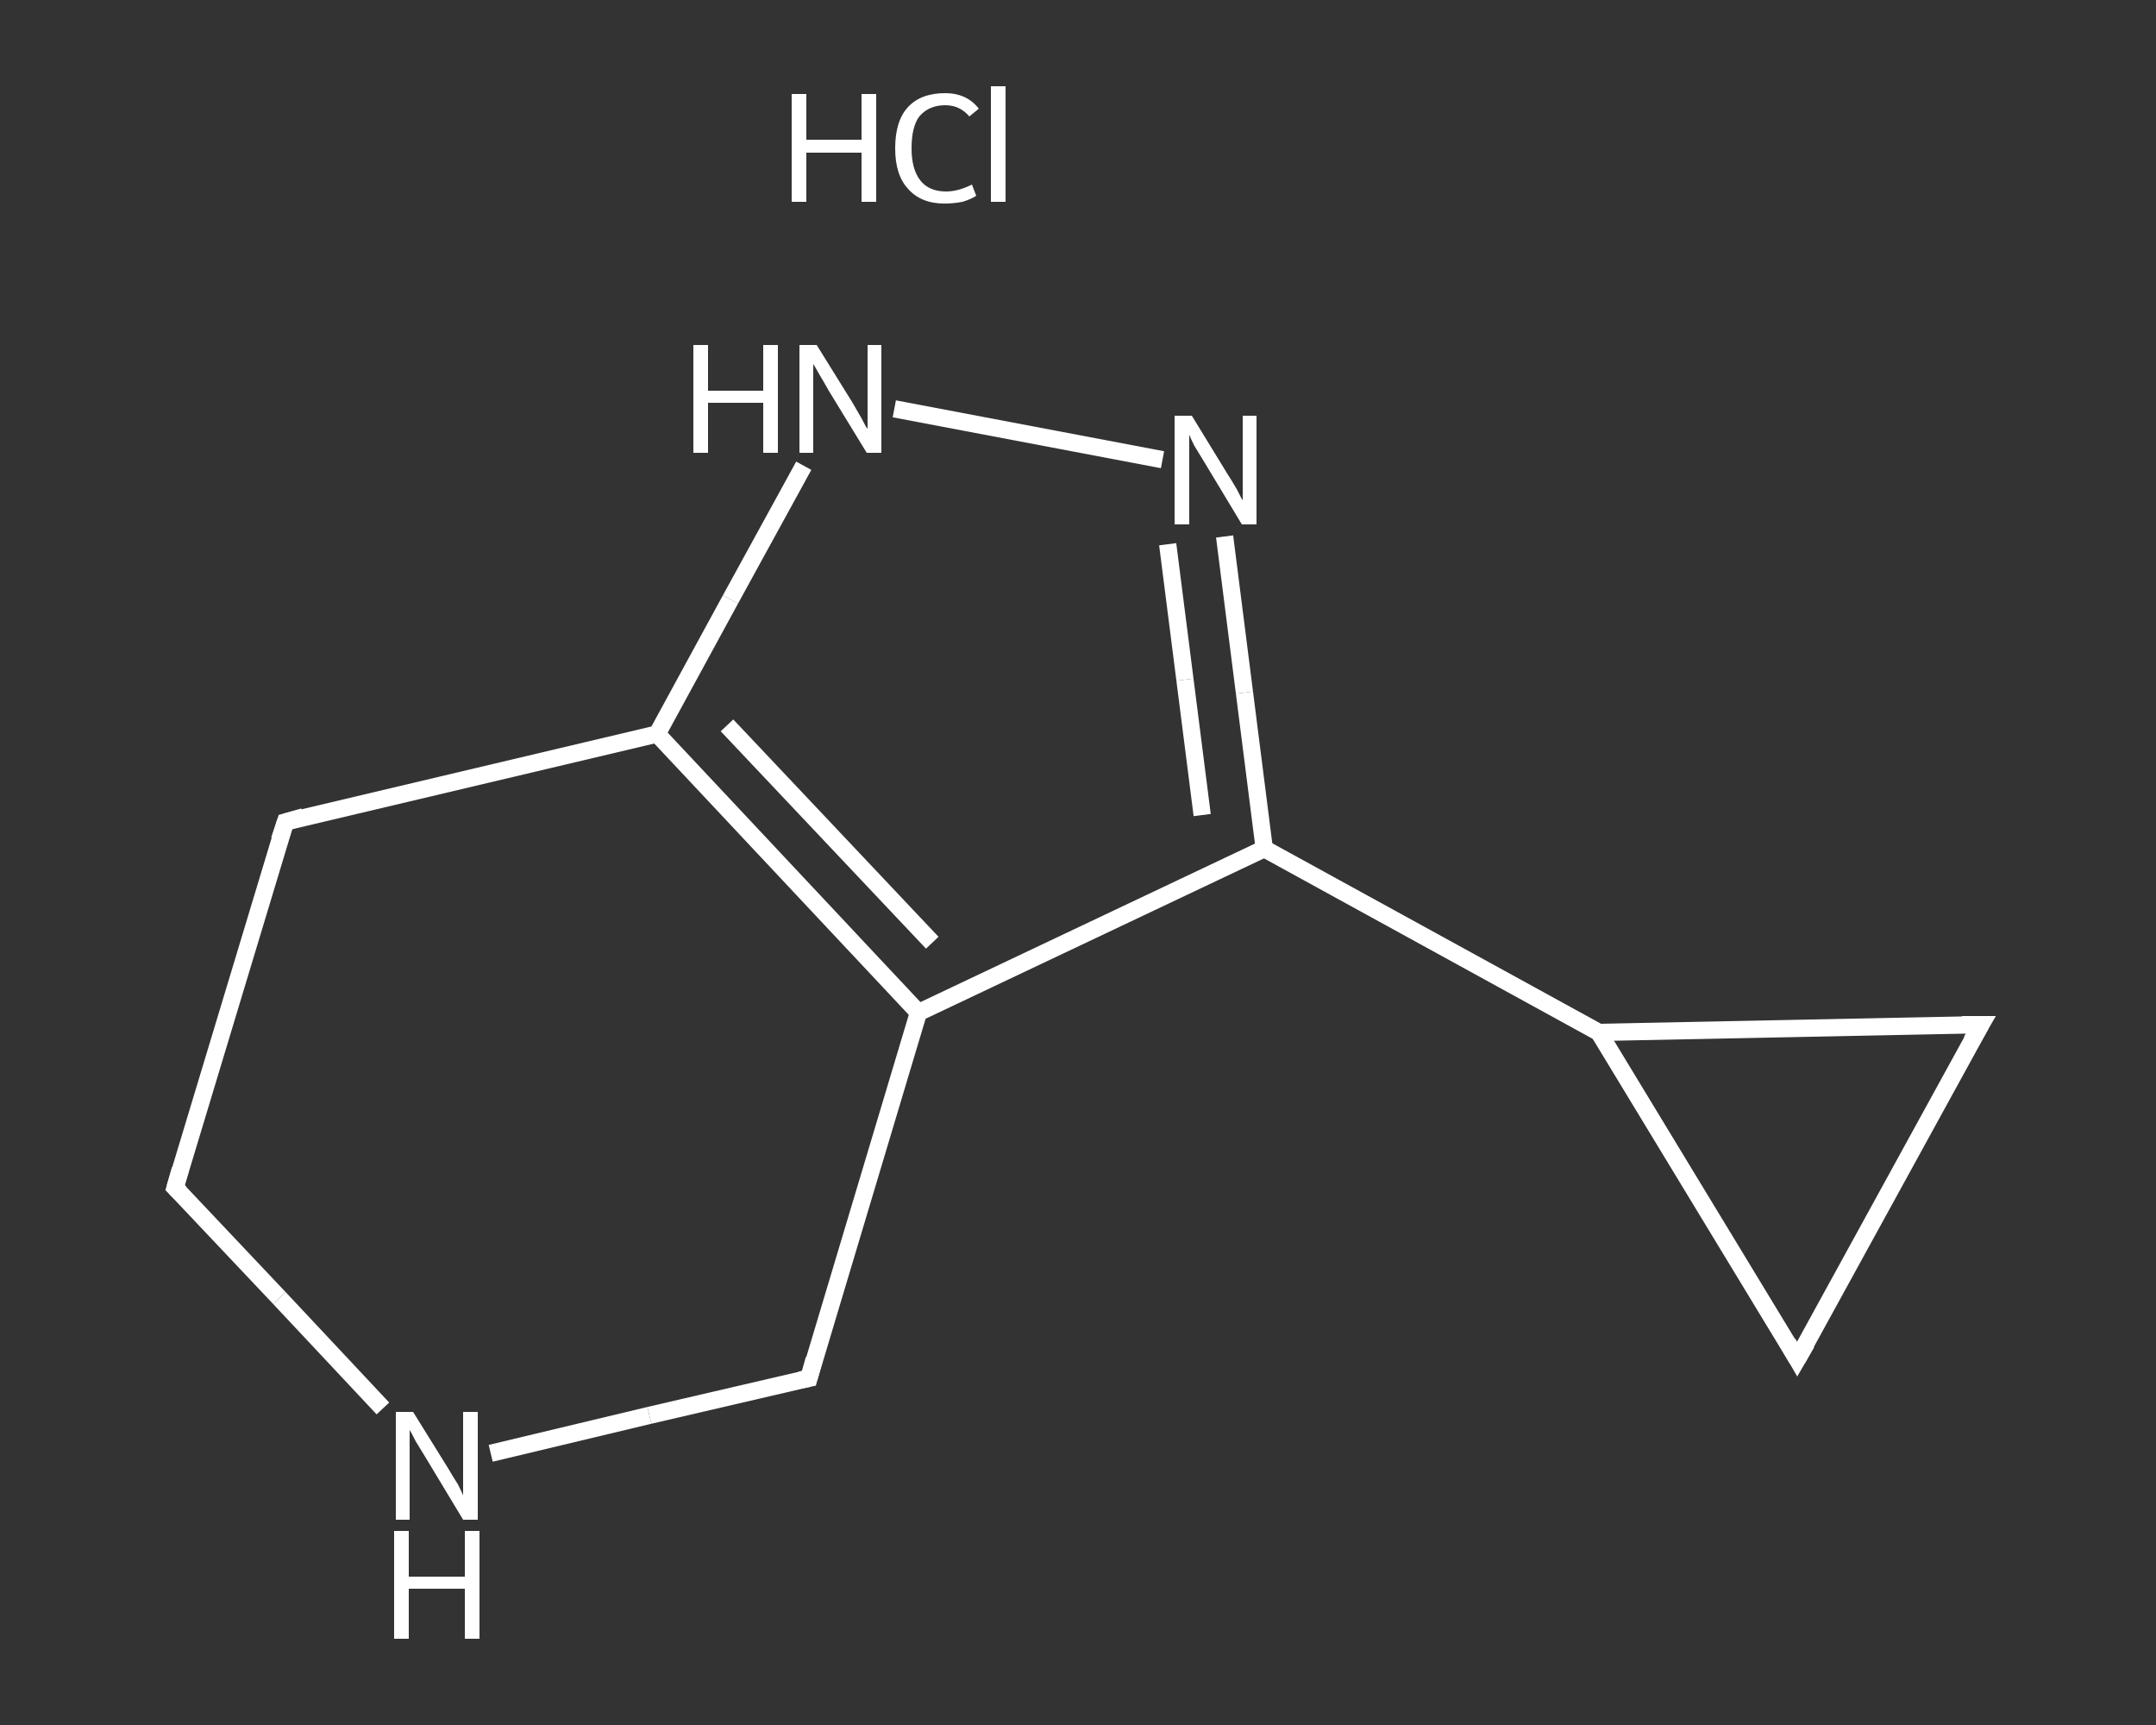 <?xml version='1.0' encoding='iso-8859-1'?>
<svg version='1.1' baseProfile='full'
              xmlns='http://www.w3.org/2000/svg'
                      xmlns:rdkit='http://www.rdkit.org/xml'
                      xmlns:xlink='http://www.w3.org/1999/xlink'
                  xml:space='preserve'
width='250px' height='200px' viewBox='0 0 250 200'>
<rect x="0" y="0" width="250" height="200" fill="#333333" stroke="none"/>
<!-- END OF HEADER -->
<rect style='opacity:1.0;fill:transparent;stroke:none' width='250.0' height='200.0' x='0.0' y='0.0'> </rect>
<path class='bond-0 atom-0 atom-1' d='M 20.3,137.7 L 33.1,95.3' style='fill:none;fill-rule:evenodd;stroke:#FFFFFF;stroke-width:2.0px;stroke-linecap:butt;stroke-linejoin:miter;stroke-opacity:1' />
<path class='bond-1 atom-1 atom-2' d='M 33.1,95.3 L 76.2,85.1' style='fill:none;fill-rule:evenodd;stroke:#FFFFFF;stroke-width:2.0px;stroke-linecap:butt;stroke-linejoin:miter;stroke-opacity:1' />
<path class='bond-2 atom-2 atom-3' d='M 76.2,85.1 L 84.7,69.5' style='fill:none;fill-rule:evenodd;stroke:#FFFFFF;stroke-width:2.0px;stroke-linecap:butt;stroke-linejoin:miter;stroke-opacity:1' />
<path class='bond-2 atom-2 atom-3' d='M 84.7,69.5 L 93.2,54.0' style='fill:none;fill-rule:evenodd;stroke:#FFFFFF;stroke-width:2.0px;stroke-linecap:butt;stroke-linejoin:miter;stroke-opacity:1' />
<path class='bond-3 atom-3 atom-4' d='M 103.7,47.4 L 134.8,53.3' style='fill:none;fill-rule:evenodd;stroke:#FFFFFF;stroke-width:2.0px;stroke-linecap:butt;stroke-linejoin:miter;stroke-opacity:1' />
<path class='bond-4 atom-4 atom-5' d='M 142.0,62.2 L 144.3,80.3' style='fill:none;fill-rule:evenodd;stroke:#FFFFFF;stroke-width:2.0px;stroke-linecap:butt;stroke-linejoin:miter;stroke-opacity:1' />
<path class='bond-4 atom-4 atom-5' d='M 144.3,80.3 L 146.6,98.4' style='fill:none;fill-rule:evenodd;stroke:#FFFFFF;stroke-width:2.0px;stroke-linecap:butt;stroke-linejoin:miter;stroke-opacity:1' />
<path class='bond-4 atom-4 atom-5' d='M 135.4,63.1 L 137.4,78.8' style='fill:none;fill-rule:evenodd;stroke:#FFFFFF;stroke-width:2.0px;stroke-linecap:butt;stroke-linejoin:miter;stroke-opacity:1' />
<path class='bond-4 atom-4 atom-5' d='M 137.4,78.8 L 139.4,94.5' style='fill:none;fill-rule:evenodd;stroke:#FFFFFF;stroke-width:2.0px;stroke-linecap:butt;stroke-linejoin:miter;stroke-opacity:1' />
<path class='bond-5 atom-5 atom-6' d='M 146.6,98.4 L 185.4,119.7' style='fill:none;fill-rule:evenodd;stroke:#FFFFFF;stroke-width:2.0px;stroke-linecap:butt;stroke-linejoin:miter;stroke-opacity:1' />
<path class='bond-6 atom-6 atom-7' d='M 185.4,119.7 L 229.7,118.8' style='fill:none;fill-rule:evenodd;stroke:#FFFFFF;stroke-width:2.0px;stroke-linecap:butt;stroke-linejoin:miter;stroke-opacity:1' />
<path class='bond-7 atom-7 atom-8' d='M 229.7,118.8 L 208.4,157.6' style='fill:none;fill-rule:evenodd;stroke:#FFFFFF;stroke-width:2.0px;stroke-linecap:butt;stroke-linejoin:miter;stroke-opacity:1' />
<path class='bond-8 atom-5 atom-9' d='M 146.6,98.4 L 106.5,117.4' style='fill:none;fill-rule:evenodd;stroke:#FFFFFF;stroke-width:2.0px;stroke-linecap:butt;stroke-linejoin:miter;stroke-opacity:1' />
<path class='bond-9 atom-9 atom-10' d='M 106.5,117.4 L 93.8,159.8' style='fill:none;fill-rule:evenodd;stroke:#FFFFFF;stroke-width:2.0px;stroke-linecap:butt;stroke-linejoin:miter;stroke-opacity:1' />
<path class='bond-10 atom-10 atom-11' d='M 93.8,159.8 L 75.3,164.1' style='fill:none;fill-rule:evenodd;stroke:#FFFFFF;stroke-width:2.0px;stroke-linecap:butt;stroke-linejoin:miter;stroke-opacity:1' />
<path class='bond-10 atom-10 atom-11' d='M 75.3,164.1 L 56.9,168.5' style='fill:none;fill-rule:evenodd;stroke:#FFFFFF;stroke-width:2.0px;stroke-linecap:butt;stroke-linejoin:miter;stroke-opacity:1' />
<path class='bond-11 atom-11 atom-0' d='M 44.4,163.3 L 32.4,150.5' style='fill:none;fill-rule:evenodd;stroke:#FFFFFF;stroke-width:2.0px;stroke-linecap:butt;stroke-linejoin:miter;stroke-opacity:1' />
<path class='bond-11 atom-11 atom-0' d='M 32.4,150.5 L 20.3,137.7' style='fill:none;fill-rule:evenodd;stroke:#FFFFFF;stroke-width:2.0px;stroke-linecap:butt;stroke-linejoin:miter;stroke-opacity:1' />
<path class='bond-12 atom-9 atom-2' d='M 106.5,117.4 L 76.2,85.1' style='fill:none;fill-rule:evenodd;stroke:#FFFFFF;stroke-width:2.0px;stroke-linecap:butt;stroke-linejoin:miter;stroke-opacity:1' />
<path class='bond-12 atom-9 atom-2' d='M 108.1,109.3 L 84.3,84.1' style='fill:none;fill-rule:evenodd;stroke:#FFFFFF;stroke-width:2.0px;stroke-linecap:butt;stroke-linejoin:miter;stroke-opacity:1' />
<path class='bond-13 atom-8 atom-6' d='M 208.4,157.6 L 185.4,119.7' style='fill:none;fill-rule:evenodd;stroke:#FFFFFF;stroke-width:2.0px;stroke-linecap:butt;stroke-linejoin:miter;stroke-opacity:1' />
<path d='M 20.9,135.6 L 20.3,137.7 L 20.9,138.3' style='fill:none;stroke:#FFFFFF;stroke-width:2.0px;stroke-linecap:butt;stroke-linejoin:miter;stroke-opacity:1;' />
<path d='M 32.4,97.4 L 33.1,95.3 L 35.2,94.7' style='fill:none;stroke:#FFFFFF;stroke-width:2.0px;stroke-linecap:butt;stroke-linejoin:miter;stroke-opacity:1;' />
<path d='M 227.5,118.8 L 229.7,118.8 L 228.6,120.7' style='fill:none;stroke:#FFFFFF;stroke-width:2.0px;stroke-linecap:butt;stroke-linejoin:miter;stroke-opacity:1;' />
<path d='M 209.5,155.7 L 208.4,157.6 L 207.3,155.7' style='fill:none;stroke:#FFFFFF;stroke-width:2.0px;stroke-linecap:butt;stroke-linejoin:miter;stroke-opacity:1;' />
<path d='M 94.4,157.6 L 93.8,159.8 L 92.8,160.0' style='fill:none;stroke:#FFFFFF;stroke-width:2.0px;stroke-linecap:butt;stroke-linejoin:miter;stroke-opacity:1;' />
<path class='atom-3' d='M 80.4 40.0
L 82.1 40.0
L 82.1 45.3
L 88.5 45.3
L 88.5 40.0
L 90.2 40.0
L 90.2 52.5
L 88.5 52.5
L 88.5 46.7
L 82.1 46.7
L 82.1 52.5
L 80.4 52.5
L 80.4 40.0
' fill='#FFFFFF'/>
<path class='atom-3' d='M 94.7 40.0
L 98.8 46.6
Q 99.2 47.3, 99.9 48.5
Q 100.5 49.7, 100.6 49.7
L 100.6 40.0
L 102.2 40.0
L 102.2 52.5
L 100.5 52.5
L 96.1 45.3
Q 95.6 44.4, 95.0 43.4
Q 94.5 42.5, 94.3 42.2
L 94.3 52.5
L 92.7 52.5
L 92.7 40.0
L 94.7 40.0
' fill='#FFFFFF'/>
<path class='atom-4' d='M 138.2 48.2
L 142.3 54.9
Q 142.7 55.5, 143.4 56.7
Q 144.0 57.9, 144.1 58.0
L 144.1 48.2
L 145.7 48.2
L 145.7 60.8
L 144.0 60.8
L 139.6 53.5
Q 139.1 52.7, 138.5 51.7
Q 138.0 50.7, 137.9 50.4
L 137.9 60.8
L 136.2 60.8
L 136.2 48.2
L 138.2 48.2
' fill='#FFFFFF'/>
<path class='atom-11' d='M 47.9 163.7
L 52.0 170.3
Q 52.4 171.0, 53.1 172.1
Q 53.7 173.3, 53.7 173.4
L 53.7 163.7
L 55.4 163.7
L 55.4 176.2
L 53.7 176.2
L 49.3 168.9
Q 48.8 168.1, 48.2 167.1
Q 47.7 166.1, 47.5 165.8
L 47.5 176.2
L 45.9 176.2
L 45.9 163.7
L 47.9 163.7
' fill='#FFFFFF'/>
<path class='atom-11' d='M 45.7 177.5
L 47.4 177.5
L 47.4 182.8
L 53.9 182.8
L 53.9 177.5
L 55.6 177.5
L 55.6 190.0
L 53.9 190.0
L 53.9 184.2
L 47.4 184.2
L 47.4 190.0
L 45.7 190.0
L 45.7 177.5
' fill='#FFFFFF'/>
<path class='atom-12' d='M 91.8 10.9
L 93.5 10.9
L 93.5 16.2
L 99.9 16.2
L 99.9 10.9
L 101.6 10.9
L 101.6 23.4
L 99.9 23.4
L 99.9 17.7
L 93.5 17.7
L 93.5 23.4
L 91.8 23.4
L 91.8 10.9
' fill='#FFFFFF'/>
<path class='atom-12' d='M 103.8 17.2
Q 103.8 14.0, 105.3 12.4
Q 106.8 10.8, 109.6 10.8
Q 112.1 10.8, 113.5 12.6
L 112.4 13.5
Q 111.3 12.2, 109.6 12.2
Q 107.7 12.2, 106.6 13.5
Q 105.7 14.7, 105.7 17.2
Q 105.7 19.6, 106.7 20.9
Q 107.7 22.2, 109.7 22.2
Q 111.1 22.2, 112.7 21.4
L 113.2 22.7
Q 112.6 23.1, 111.6 23.4
Q 110.6 23.6, 109.5 23.6
Q 106.8 23.6, 105.3 21.9
Q 103.8 20.3, 103.8 17.2
' fill='#FFFFFF'/>
<path class='atom-12' d='M 114.9 10.0
L 116.6 10.0
L 116.6 23.4
L 114.9 23.4
L 114.9 10.0
' fill='#FFFFFF'/>
</svg>

